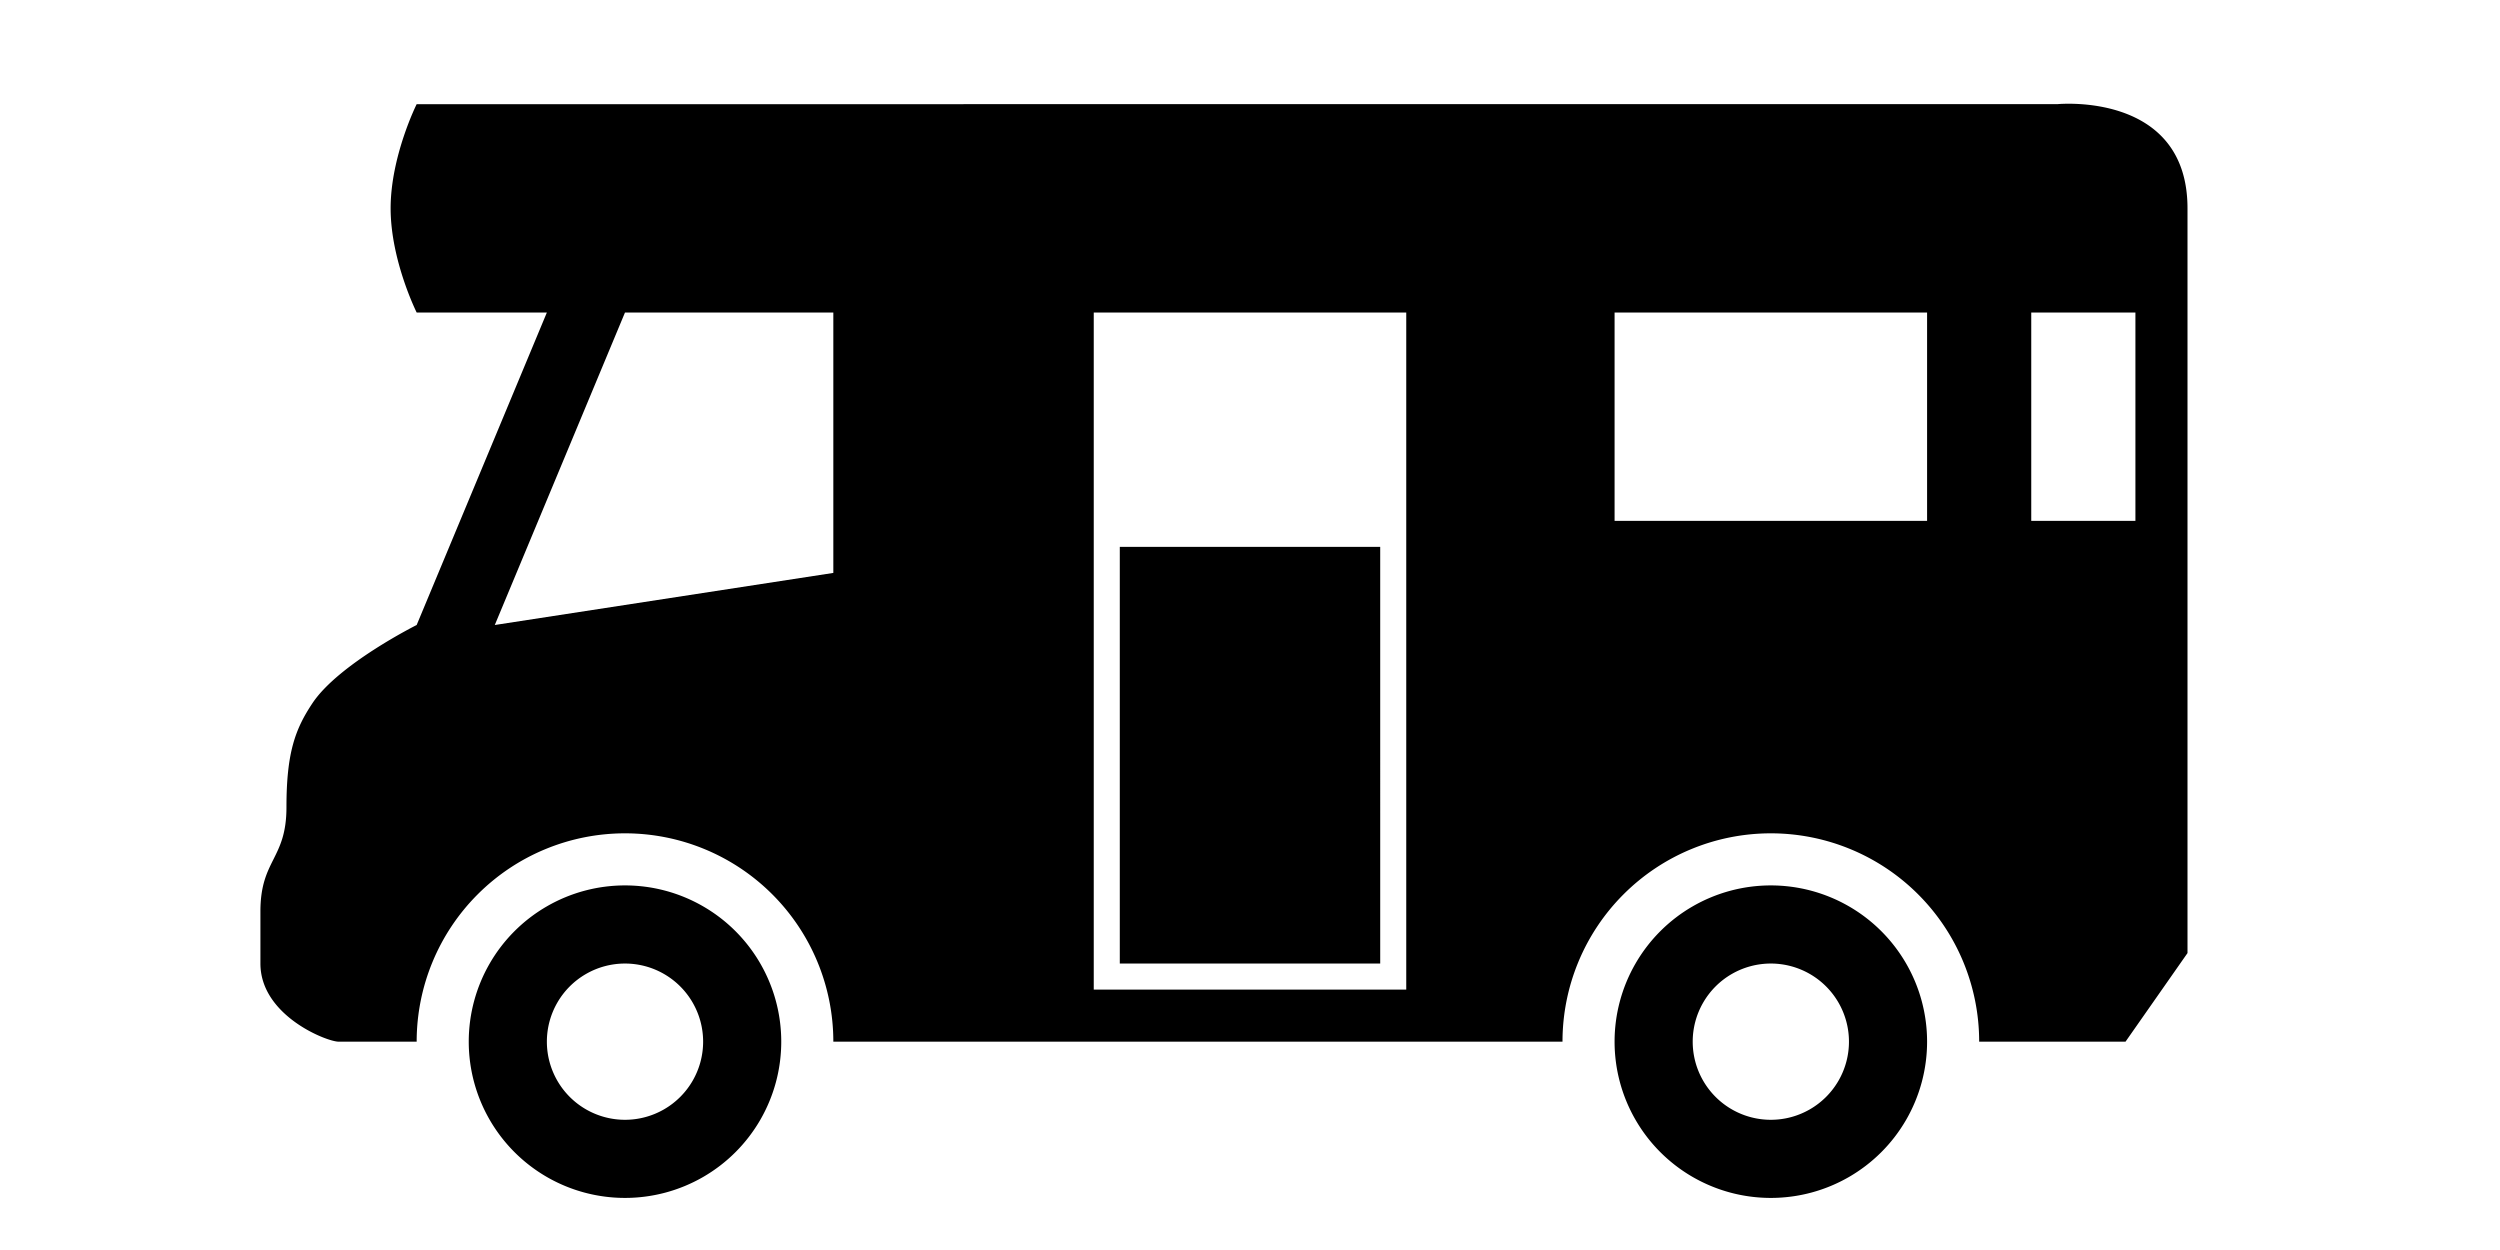 <svg class="YgmFC"
								width="40" height="20" viewBox="0 0 96 48" focusable="false" aria-hidden="true"
								xmlns="http://www.w3.org/2000/svg" fill="none" data-testid="qs-segment-Motorhome-icon">
								<path fill-rule="evenodd" clip-rule="evenodd"
									d="M43 37h10V21H43v16zm35-17h4v-8h-4v8zm-16 0h12v-8H62v8zM42 38h12V12H42v26zM32 22l-13 2 5-12h8v10zM16 4s-1 2-1 4 1 4 1 4h5l-5 12s-3 1.5-4 3c-.666 1-1 1.904-1 4 0 1-.25 1.5-.5 2s-.5 1-.5 2v2c0 2 2.552 3 3 3h3a8 8 0 1116 0h28a8 8 0 1116 0h5.62L84 36.598V8c0-4.5-5-4-5-4H16zm14 36a6 6 0 11-12 0 6 6 0 0112 0zm-9 0a3 3 0 106 0 3 3 0 00-6 0zm47 6a6 6 0 100-12 6 6 0 000 12zm0-3a3 3 0 110-6 3 3 0 010 6z"
									fill="currentColor"></path>
							</svg>

